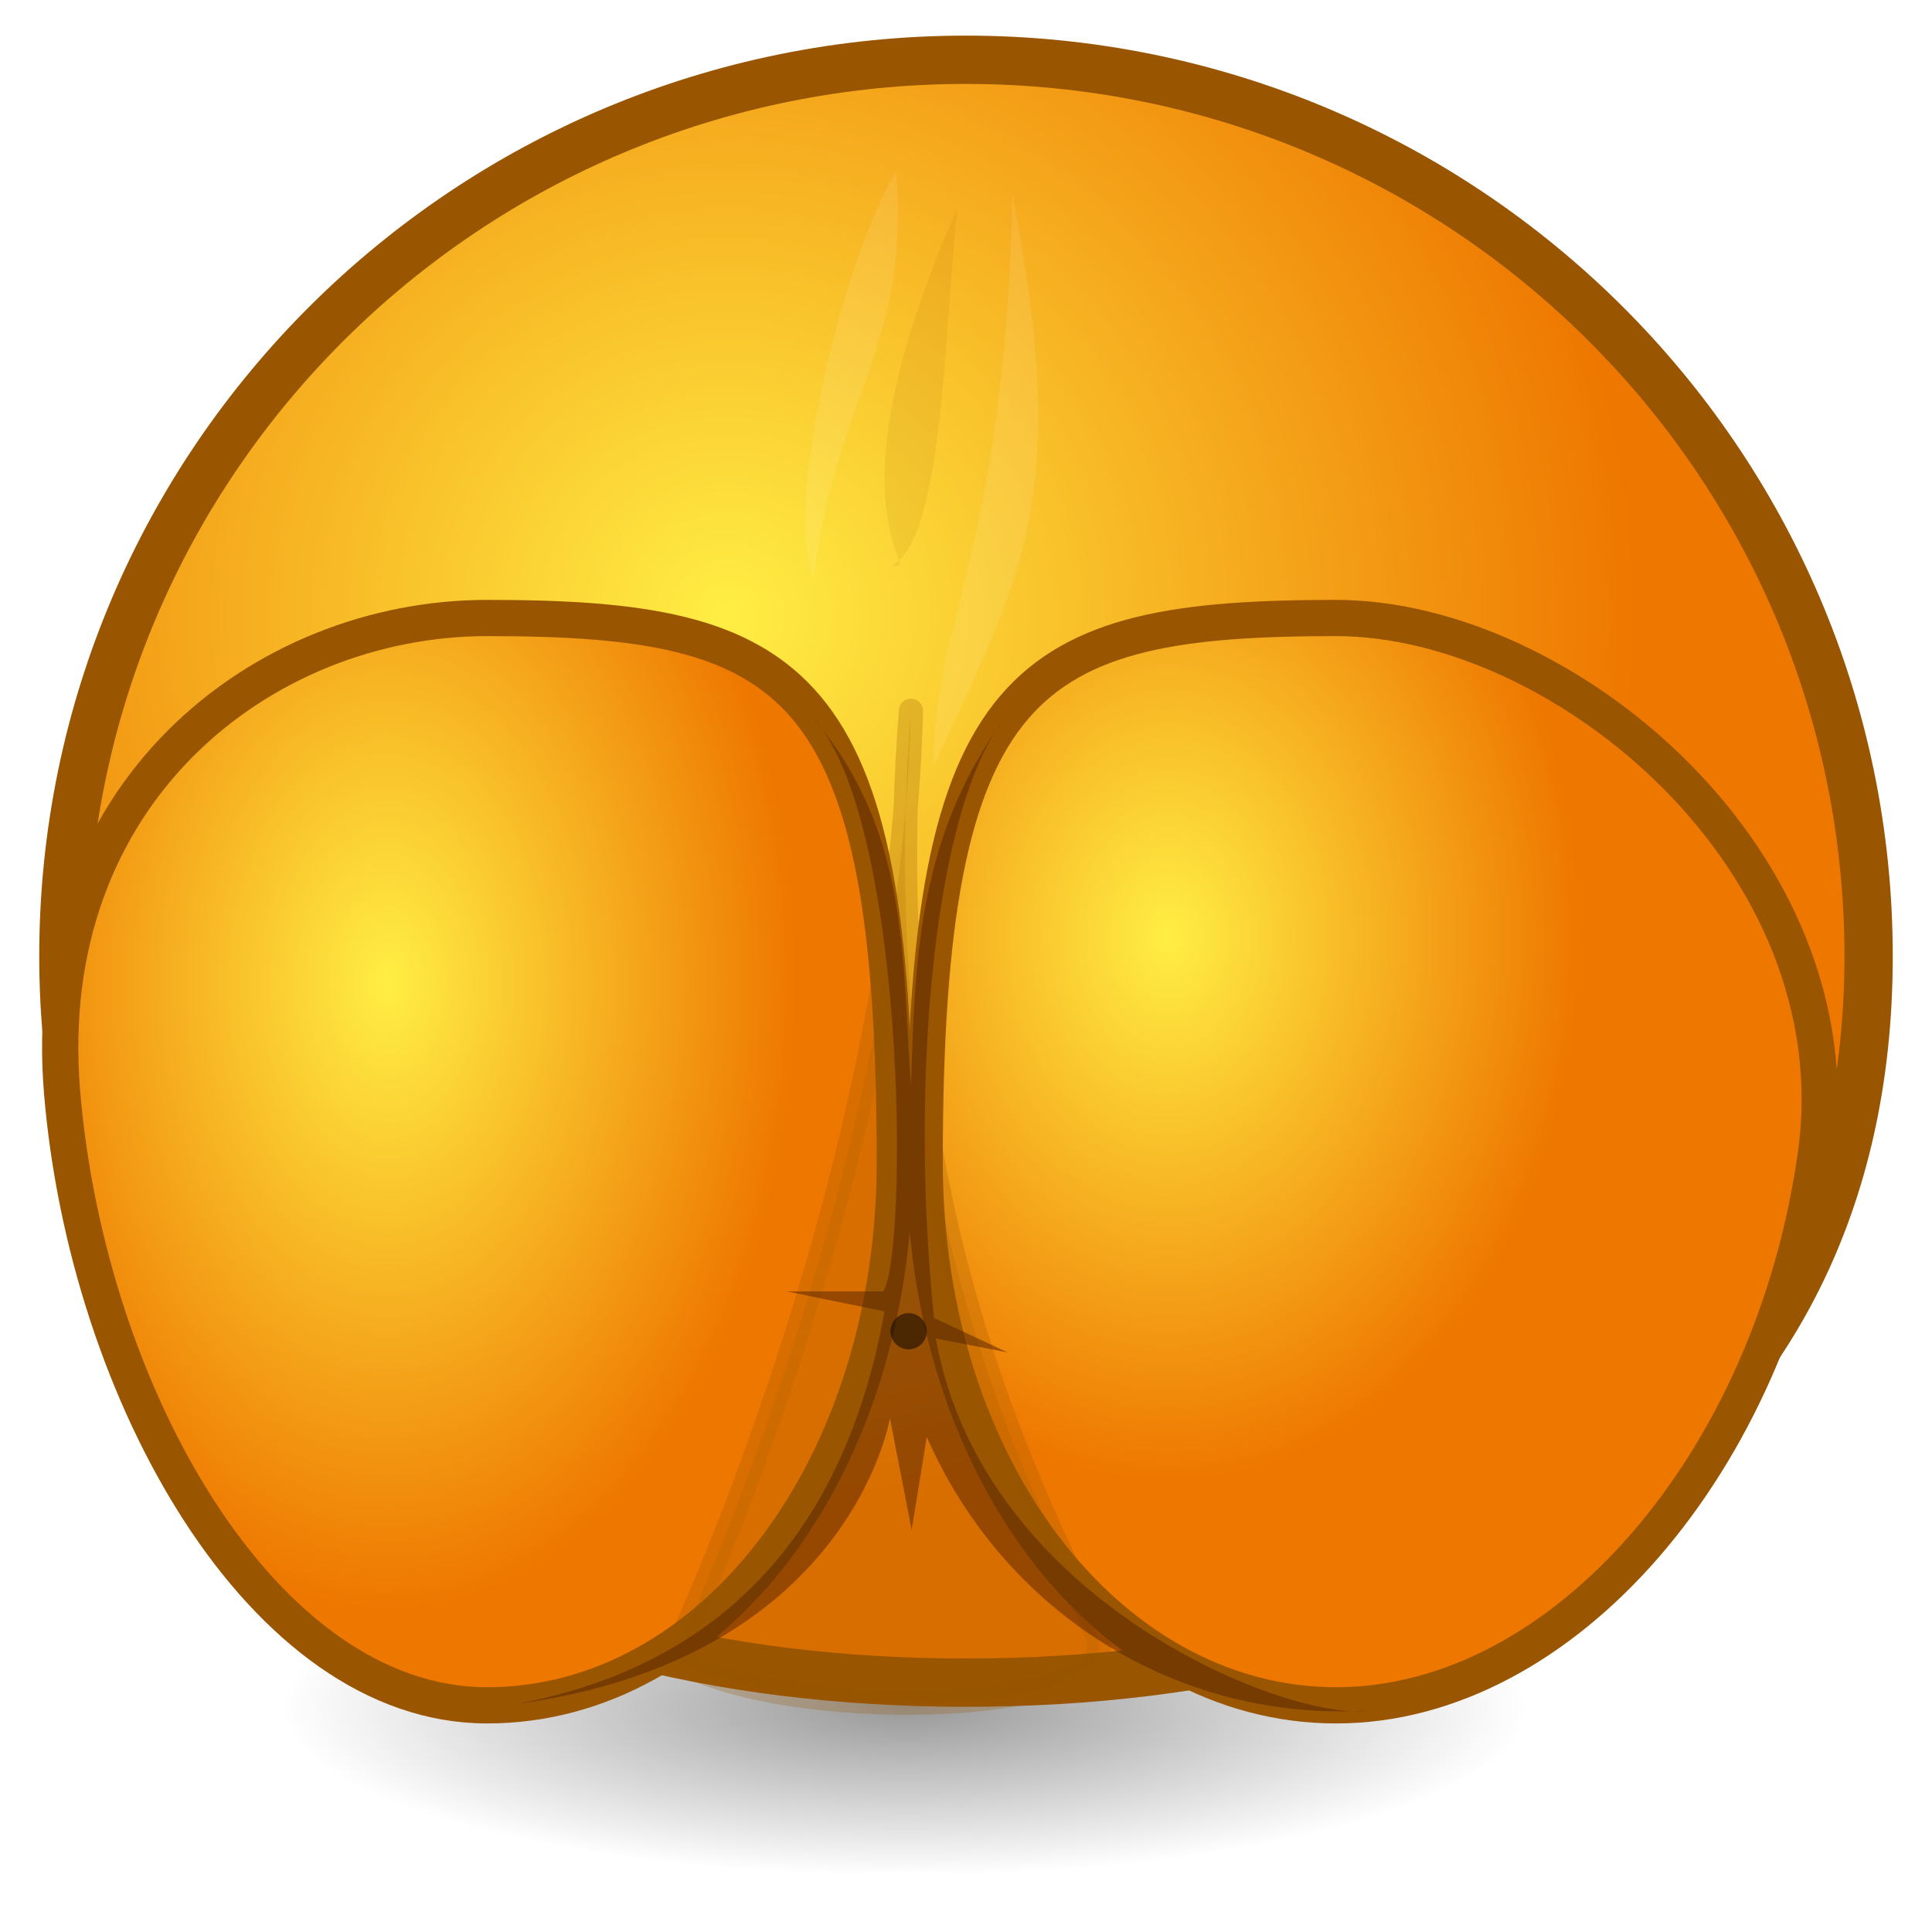 <?xml version="1.0"?>
<svg xmlns="http://www.w3.org/2000/svg" xmlns:xlink="http://www.w3.org/1999/xlink" height="320" width="320">
<defs>
<radialGradient id="a" gradientUnits="userSpaceOnUse" cy="143" cx="127" r="150">
<stop stop-color="#fe4" offset="0"/>
<stop stop-color="#e70" offset="1"/>
</radialGradient>
<radialGradient id="f" xlink:href="#a" gradientUnits="userSpaceOnUse" cy="100.2" cx="120.3" gradientTransform="matrix(.997 0 0 .975 .52 4.08)" r="151"/>
<filter id="j" width="1.79" y="-.07" x="-.39" height="1.15" color-interpolation-filters="sRGB">
<feGaussianBlur stdDeviation="2.111"/>
</filter>
<filter id="h" width="1.43" y="-.08" x="-.21" height="1.16" color-interpolation-filters="sRGB">
<feGaussianBlur stdDeviation="5.331"/>
</filter>
<radialGradient id="d" gradientUnits="userSpaceOnUse" cy="296.8" cx="160" gradientTransform="matrix(1.039 0 0 .28 -16.32 199.7)" r="99.3">
<stop offset="0"/>
<stop stop-opacity="0" offset="1"/>
</radialGradient>
<filter id="e" width="1.54" y="-.05" x="-.27" height="1.09" color-interpolation-filters="sRGB">
<feGaussianBlur stdDeviation="1.1"/>
</filter>
<radialGradient id="c" xlink:href="#a" gradientUnits="userSpaceOnUse" cy="111.8" cx="123" gradientTransform="matrix(.434 0 0 .667 13.73 81.1)" r="151"/>
<radialGradient id="b" xlink:href="#a" gradientUnits="userSpaceOnUse" cy="157.7" cx="190" gradientTransform="matrix(1.021 0 0 1.35 -1.48 -64.5)" r="64.72"/>
</defs>
<ellipse opacity=".4" rx="103.1" ry="27.83" cy="282.9" cx="149.9" fill="url(#d)"/>
<g stroke="#950">
<path stroke-width="8" d="m309.5 158.4c0 82-66.9 120.3-149.5 120.3-82.57 0-149.5-38.3-149.5-120.3-.01-82 66.93-148.5 149.5-148.5 82.6.014 149.5 66.5 149.5 148.5z" fill="url(#f)"/>
<use xlink:href="#g" transform="matrix(1.031 0 0 1.031 -5 2.23)" stroke-width="5.82"/>
</g>
<path d="m309.5 158.4c0 82-66.9 120.3-149.5 120.3-82.57 0-149.5-38.3-149.5-120.3-.01-82 66.93-148.5 149.5-148.5 82.6.014 149.5 66.5 149.5 148.5z" fill="url(#f)"/>
<path opacity=".3" d="m158.9 42.49c-18.8 51.23-3.9 58.81-8.9 58.01 6.9-4.12 7.1-36.49 8.9-58.01z" transform="matrix(1.224 0 0 1.02 -35.95 -8.79)" filter="url(#e)" fill="#950"/>
<g opacity=".3" transform="matrix(1.031 0 0 1.031 -5 2.23)">
<g id="g">
<path opacity="1" d="m148.6 184.5c0 49.2-29.3 87.3-65.49 87.3-36.16 0-64.23-50.2-68.28-98.4-4.05-48.1 32.12-76.28 68.28-76.28 49.39 0 65.49 9.18 65.49 87.38z" fill="url(#c)"/>
<path opacity="1" d="m153.4 184.5c0 49.2 29.6 87.3 66.1 87.3s70.2-39 77.1-88.7c6.4-47-40.6-85.98-77.1-85.98-49.8 0-66.1 9.18-66.1 87.38z" fill="url(#b)"/>
</g>
</g>
<path opacity=".5" stroke-linejoin="round" d="m151.2 123.5c-1.9 76.3-38.2 152.1-38.2 152.1 17.2 10.7 70.8 9.3 68.3-2.4-1.5-10.1-37.3-60.2-30.1-149.7z" transform="matrix(1.031 0 0 1.031 -5 -9.6)" filter="url(#h)" stroke="#950" stroke-linecap="round" stroke-width="3.88" fill="#950"/>
<path opacity=".5" d="m85.8 282.2c55.1-7.6 61.6-47.3 61.6-47.3l3.6 18.5 2.5-15.4c12.9 29.4 41.9 47.3 73.2 45.3-12.5 2-63.8-17.5-71.7-61.6l11.9 2.3-12.2-5.7c-4.1-40 .1-84.8 11.7-99.3-14.2 19.2-14.9 39.6-15.5 60.9-1.6-21.7-.2-42.3-16.5-61.3 15.7 16.3 16.1 88.5 11.9 95.3h-16l16.2 3.3c-8.6 48.2-39.5 60.9-60.7 65z" fill="#520"/>
<path opacity=".3" d="m148.8 36.78c-9.1 15.57-18 54.24-13.2 65.42 3.2-28.33 15.6-37.4 13.2-65.42zm18.7 3.8c-1.3 57.06-12.7 68.62-12.7 91.82 14.5-31.1 22.1-43.36 12.7-91.82z" transform="matrix(1.031 0 0 1.031 -5 -9.6)" filter="url(#j)" fill="#fff"/>
<circle opacity=".5" r="3" cy="220.5" cx="150.5"/>
</svg>
